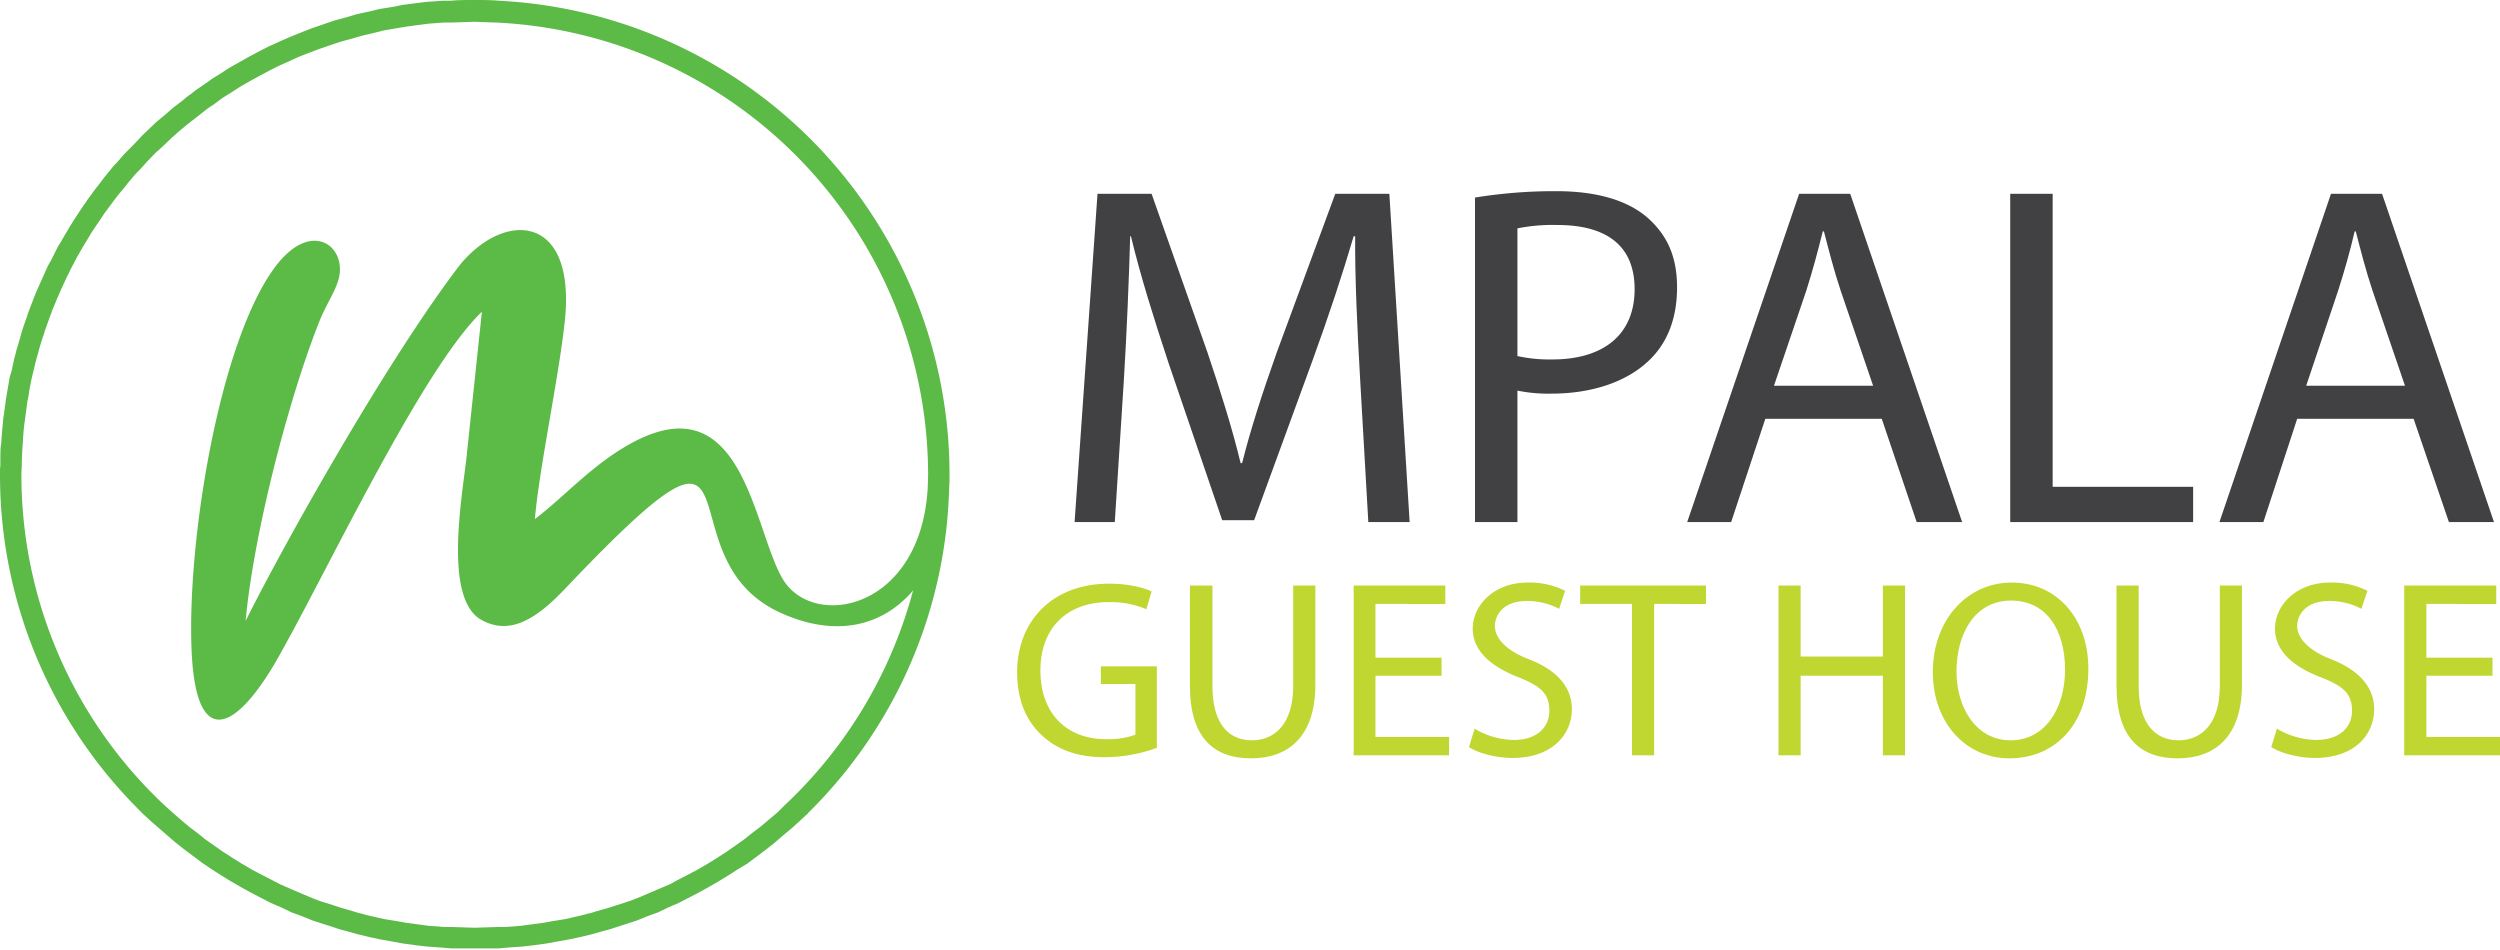 <svg id="Layer_1" data-name="Layer 1" xmlns="http://www.w3.org/2000/svg" xmlns:xlink="http://www.w3.org/1999/xlink" viewBox="0 0 665.6 252.8"><defs><style>.cls-1{fill:none;}.cls-2{fill:#414042;}.cls-3{fill:#bfd730;}.cls-4{clip-path:url(#clip-path);}.cls-5{fill:#5cba47;fill-rule:evenodd;}</style><clipPath id="clip-path" transform="translate(-130 -155.1)"><rect class="cls-1" x="124.9" y="149" width="262" height="265"/></clipPath></defs><path class="cls-2" d="M492.1,255.7c-.7-12.2-1.4-26.8-1.3-37.7h-.4c-3,10.2-6.6,21.1-11,33.2l-15.5,42.4h-8.5L441.2,252c-4.1-12.4-7.6-23.6-10.1-34h-.2c-.3,10.9-.9,25.5-1.7,38.6l-2.4,37.5H416.1l6.1-87.4h14.4L451.5,249c3.6,10.7,6.6,20.3,8.8,29.4h.4c2.2-8.8,5.3-18.4,9.2-29.4l15.6-42.3h14.4l5.4,87.4h-11Z" transform="translate(-130 -155.1)"/><path class="cls-2" d="M522.7,207.7a131.3,131.3,0,0,1,21.7-1.7c11.1,0,19.3,2.6,24.5,7.3s7.6,10.5,7.6,18.3-2.3,14.1-6.7,18.7c-6,6.3-15.7,9.6-26.7,9.6a41.6,41.6,0,0,1-9.1-.8v35H522.7ZM534,249.9a40,40,0,0,0,9.3.9c13.6,0,21.9-6.6,21.9-18.7S557.1,215,544.6,215a48.2,48.2,0,0,0-10.6.9Z" transform="translate(-130 -155.1)"/><path class="cls-2" d="M600,266.6l-9.1,27.5H579.2L609,206.7h13.6l29.8,87.4H640.3L631,266.6Zm28.7-8.8-8.6-25.2c-1.9-5.7-3.2-10.9-4.5-15.9h-.3c-1.3,5.2-2.7,10.5-4.4,15.8l-8.6,25.3Z" transform="translate(-130 -155.1)"/><path class="cls-2" d="M665.2,206.7h11.3v78h37.4v9.4H665.2Z" transform="translate(-130 -155.1)"/><path class="cls-2" d="M741.6,266.6l-9,27.5H720.9l29.7-87.4h13.6L794,294.1H782l-9.4-27.5Zm28.7-8.8-8.6-25.2c-1.9-5.7-3.2-10.9-4.5-15.9h-.3c-1.2,5.2-2.7,10.5-4.4,15.8L744,257.8Z" transform="translate(-130 -155.1)"/><path class="cls-3" d="M438,354.2a40.5,40.5,0,0,1-13.9,2.5c-6.9,0-12.5-1.8-16.9-6s-6.4-9.8-6.4-16.8c.1-13.5,9.4-23.4,24.5-23.4,5.3,0,9.4,1.1,11.3,2.1l-1.4,4.7a24.5,24.5,0,0,0-10-1.9c-11,0-18.2,6.8-18.2,18.2s6.9,18.3,17.5,18.3a20.8,20.8,0,0,0,7.8-1.2V337.2h-9.2v-4.7H438Z" transform="translate(-130 -155.1)"/><path class="cls-3" d="M452.8,311v26.8c0,10.1,4.4,14.4,10.5,14.4s11-4.4,11-14.4V311h5.9v26.4c0,13.9-7.3,19.6-17.1,19.6s-16.3-5.3-16.3-19.4V311Z" transform="translate(-130 -155.1)"/><path class="cls-3" d="M513.8,335H496.2v16.3h19.6v4.9H490.4V311h24.4v4.9H496.2v14.3h17.6Z" transform="translate(-130 -155.1)"/><path class="cls-3" d="M522.6,349.1a20.7,20.7,0,0,0,10.5,3c5.9,0,9.4-3.2,9.4-7.8s-2.4-6.6-8.5-9-11.9-6.4-11.9-12.8,5.8-12.3,14.6-12.3a21.1,21.1,0,0,1,10,2.2l-1.6,4.8a18.3,18.3,0,0,0-8.6-2.1c-6.2,0-8.5,3.7-8.5,6.7s2.7,6.4,9,8.8,11.5,6.6,11.5,13.3-5.2,13-15.8,13c-4.4,0-9.2-1.3-11.6-2.9Z" transform="translate(-130 -155.1)"/><path class="cls-3" d="M564.5,315.9H550.7V311h33.5v4.9H570.4v40.3h-5.9Z" transform="translate(-130 -155.1)"/><path class="cls-3" d="M609.4,311v18.9h21.9V311h5.9v45.2h-5.9V335H609.4v21.2h-5.9V311Z" transform="translate(-130 -155.1)"/><path class="cls-3" d="M686,333.1c0,15.6-9.5,23.9-21,23.9s-20.4-9.3-20.4-23,9-23.8,21-23.8S686,319.7,686,333.1Zm-35.1.8c0,9.6,5.2,18.3,14.4,18.3s14.5-8.5,14.5-18.8S675.1,315,665.4,315,650.9,323.9,650.9,333.9Z" transform="translate(-130 -155.1)"/><path class="cls-3" d="M699.4,311v26.8c0,10.1,4.5,14.4,10.6,14.4s11-4.4,11-14.4V311h5.9v26.4c0,13.9-7.3,19.6-17.1,19.6s-16.3-5.3-16.3-19.4V311Z" transform="translate(-130 -155.1)"/><path class="cls-3" d="M736.2,349.1a21,21,0,0,0,10.5,3c6,0,9.5-3.2,9.5-7.8s-2.4-6.6-8.6-9-11.9-6.4-11.9-12.8,5.8-12.3,14.6-12.3a20.8,20.8,0,0,1,10,2.2l-1.6,4.8a18.3,18.3,0,0,0-8.6-2.1c-6.2,0-8.5,3.7-8.5,6.7s2.8,6.4,9,8.8,11.5,6.6,11.5,13.3-5.1,13-15.8,13c-4.4,0-9.1-1.3-11.6-2.9Z" transform="translate(-130 -155.1)"/><path class="cls-3" d="M793.6,335H776v16.3h19.6v4.9H770.1V311h24.5v4.9H776v14.3h17.6Z" transform="translate(-130 -155.1)"/><g class="cls-4"><path class="cls-5" d="M382.7,285c.1-1.1.1-2.3.1-3.5A126.3,126.3,0,0,0,262.9,155.3c-2.1-.2-4.3-.2-6.5-.2h-.2c-2.1,0-4.2,0-6.3.2h-2l-4.4.3-2.4.3-3.9.5-2.4.5-3.8.6-2.4.6-3.7.8-2.3.7-3.7,1-2.3.8-3.5,1.2-2.3.9-3.5,1.4-2.3,1-3.3,1.5-2.2,1.1-3.2,1.7-2.3,1.3-3,1.7-2.3,1.5c-.9.6-1.9,1.1-2.8,1.8l-2.3,1.6a24.8,24.8,0,0,0-2.6,1.9,20.3,20.3,0,0,0-2.3,1.8l-2.5,1.9-2.3,2-2.3,1.9-2.3,2.2c-.7.7-1.4,1.3-2,2l-2.3,2.4-1.9,1.9c-.8.9-1.5,1.8-2.3,2.6s-1.1,1.3-1.7,2-1.5,1.8-2.2,2.8l-1.5,1.9-2.2,3c-.4.7-.9,1.3-1.3,1.9l-2.1,3.2-1.2,1.9-2,3.4a17.4,17.4,0,0,1-1.1,1.8l-1.8,3.6-1,1.8-1.7,3.8-.8,1.8c-.6,1.3-1.1,2.6-1.6,3.9l-.7,1.8c-.5,1.3-.9,2.7-1.4,4l-.6,1.8-1.2,4.2a12.1,12.1,0,0,0-.5,1.8c-.4,1.4-.7,2.8-1,4.2s-.3,1.2-.5,1.8-.5,2.9-.8,4.4l-.3,1.8-.6,4.4a12.3,12.3,0,0,0-.2,1.9c-.2,1.5-.3,2.9-.4,4.4s-.1,1.3-.2,2-.1,2.9-.1,4.4-.1,1.1-.1,1.6h0v1.4a125.9,125.9,0,0,0,37.6,89.9h0a4.6,4.6,0,0,0,.7.7l1.6,1.5,2.2,1.9,2.3,2,2.2,1.9,2.4,1.9,2.4,1.8,2.4,1.8,2.5,1.7,2.5,1.6,2.6,1.6,2.6,1.5,2.7,1.5,2.7,1.4,2.7,1.4,2.8,1.2,2.7,1.3,3,1.1,2.7,1.1,3.1,1,2.8.9a28,28,0,0,0,3.1.9l2.8.8,3.3.8,2.8.6,3.4.6,2.7.5,3.7.5,2.6.3,4.2.3,2.2.2h12.8l2.2-.2,4.2-.3,2.6-.3,3.7-.5,2.7-.5,3.4-.6,2.8-.6,3.3-.8,2.8-.8a28,28,0,0,0,3.1-.9l2.8-.9,3.1-1,2.7-1.1,3-1.1,2.7-1.3,2.8-1.2,2.7-1.4,2.7-1.4,2.7-1.5,2.6-1.5,2.6-1.6,2.5-1.6L329,385l2.4-1.8,2.4-1.8,2.4-1.9,2.2-1.9,2.4-2,2.1-1.9,1.6-1.5a2.3,2.3,0,0,0,.7-.7h0A125.8,125.8,0,0,0,382.7,285m-247-3.5c0-1,.1-2,.1-2.9s.1-3.1.2-4.6.1-1,.1-1.5.2-3.1.4-4.6.1-.9.2-1.4l.6-4.6.3-1.4c.2-1.5.5-3,.8-4.5l.3-1.3c.4-1.5.7-3,1.1-4.4s.3-.9.4-1.4.8-2.9,1.3-4.3l.4-1.3,1.5-4.2a7.8,7.8,0,0,0,.5-1.4c.6-1.3,1.1-2.7,1.7-4l.6-1.4,1.8-3.9a9.1,9.1,0,0,0,.7-1.4l2-3.8c.3-.4.5-.9.8-1.4l2.1-3.5.9-1.5,2.3-3.4,1-1.5,2.3-3.1,1.2-1.6,2.4-2.9c.4-.6.9-1.1,1.3-1.6a32,32,0,0,1,2.5-2.7l1.5-1.7,2.4-2.5,1.8-1.6,2.4-2.3,1.9-1.7,2.5-2.1,2.1-1.6,2.4-1.9a18.8,18.8,0,0,1,2.3-1.6l2.4-1.8,2.4-1.5,2.5-1.6,2.6-1.5,2.4-1.3,2.8-1.5,2.4-1.2,2.9-1.3,2.4-1.1,3.1-1.2,2.4-.9,3.2-1.1,2.4-.8,3.3-.9,2.4-.7,3.4-.8,2.4-.6,3.5-.6,2.4-.4,3.7-.5,2.3-.3,4-.3h2.1l6-.2h.2l5.6.2A120.7,120.7,0,0,1,377.1,281.5c0,1.2-.1,2.3-.1,3.5-1.9,32.7-30.7,37.9-38.7,24.1s-10.6-54-42.3-34.8c-9.3,5.6-16.3,13.5-23.6,19,1.2-13.6,6.2-36.9,7.9-52,3.5-30.2-16.9-30.2-28.6-14.7-18.8,24.9-45.3,71.8-56.3,93.8,2-22.1,10.9-57.4,19.3-78.9,1.9-5,4.5-8.6,5.4-11.9,2.5-8.7-7-16.5-16.8-3.5C188.2,246.2,179.4,301,181.1,330c1.5,24.3,11.5,19.5,21.9,2,12.6-21.6,38.9-78.2,55.3-93.9l-4.2,39.7c-1.4,11.5-5.7,36.8,4,42.3,7.8,4.4,14.9-.5,22.1-8,56.2-59.2,24.6-9.2,57.3,6,15.1,7,27.6,3.6,35.6-5.8a121.1,121.1,0,0,1-34.2,57.2l-1.9,1.9-2.4,2-2,1.7-2.5,1.9-2,1.6-2.7,1.9-2,1.4-2.8,1.8-2.1,1.3-2.9,1.7-2.1,1.1-3.1,1.6-2,1.1-3.3,1.4-2.1.9-3.3,1.4-2.1.8-3.4,1.1-2.2.7-3.5,1a14.1,14.1,0,0,1-2.2.6c-1.2.4-2.4.6-3.6.9l-2.2.5-3.7.6-2.2.4-3.8.5-2.2.3-4.1.3h-1.9l-6.1.2h-.2l-6.1-.2h-1.9l-4.1-.3-2.2-.3-3.8-.5-2.2-.4-3.7-.6-2.2-.5c-1.2-.3-2.4-.5-3.6-.9a14.1,14.1,0,0,1-2.2-.6l-3.5-1-2.1-.7-3.5-1.1-2.1-.8-3.3-1.4-2.1-.9-3.2-1.4-2.1-1.1-3.1-1.6-2.1-1.1-2.9-1.7-2.1-1.3-2.8-1.8-2-1.4-2.7-1.9-2-1.6-2.5-1.9-2-1.7-2.3-2-2.1-1.9a120.5,120.5,0,0,1-38.1-88" transform="translate(-130 -155.1)"/></g></svg>